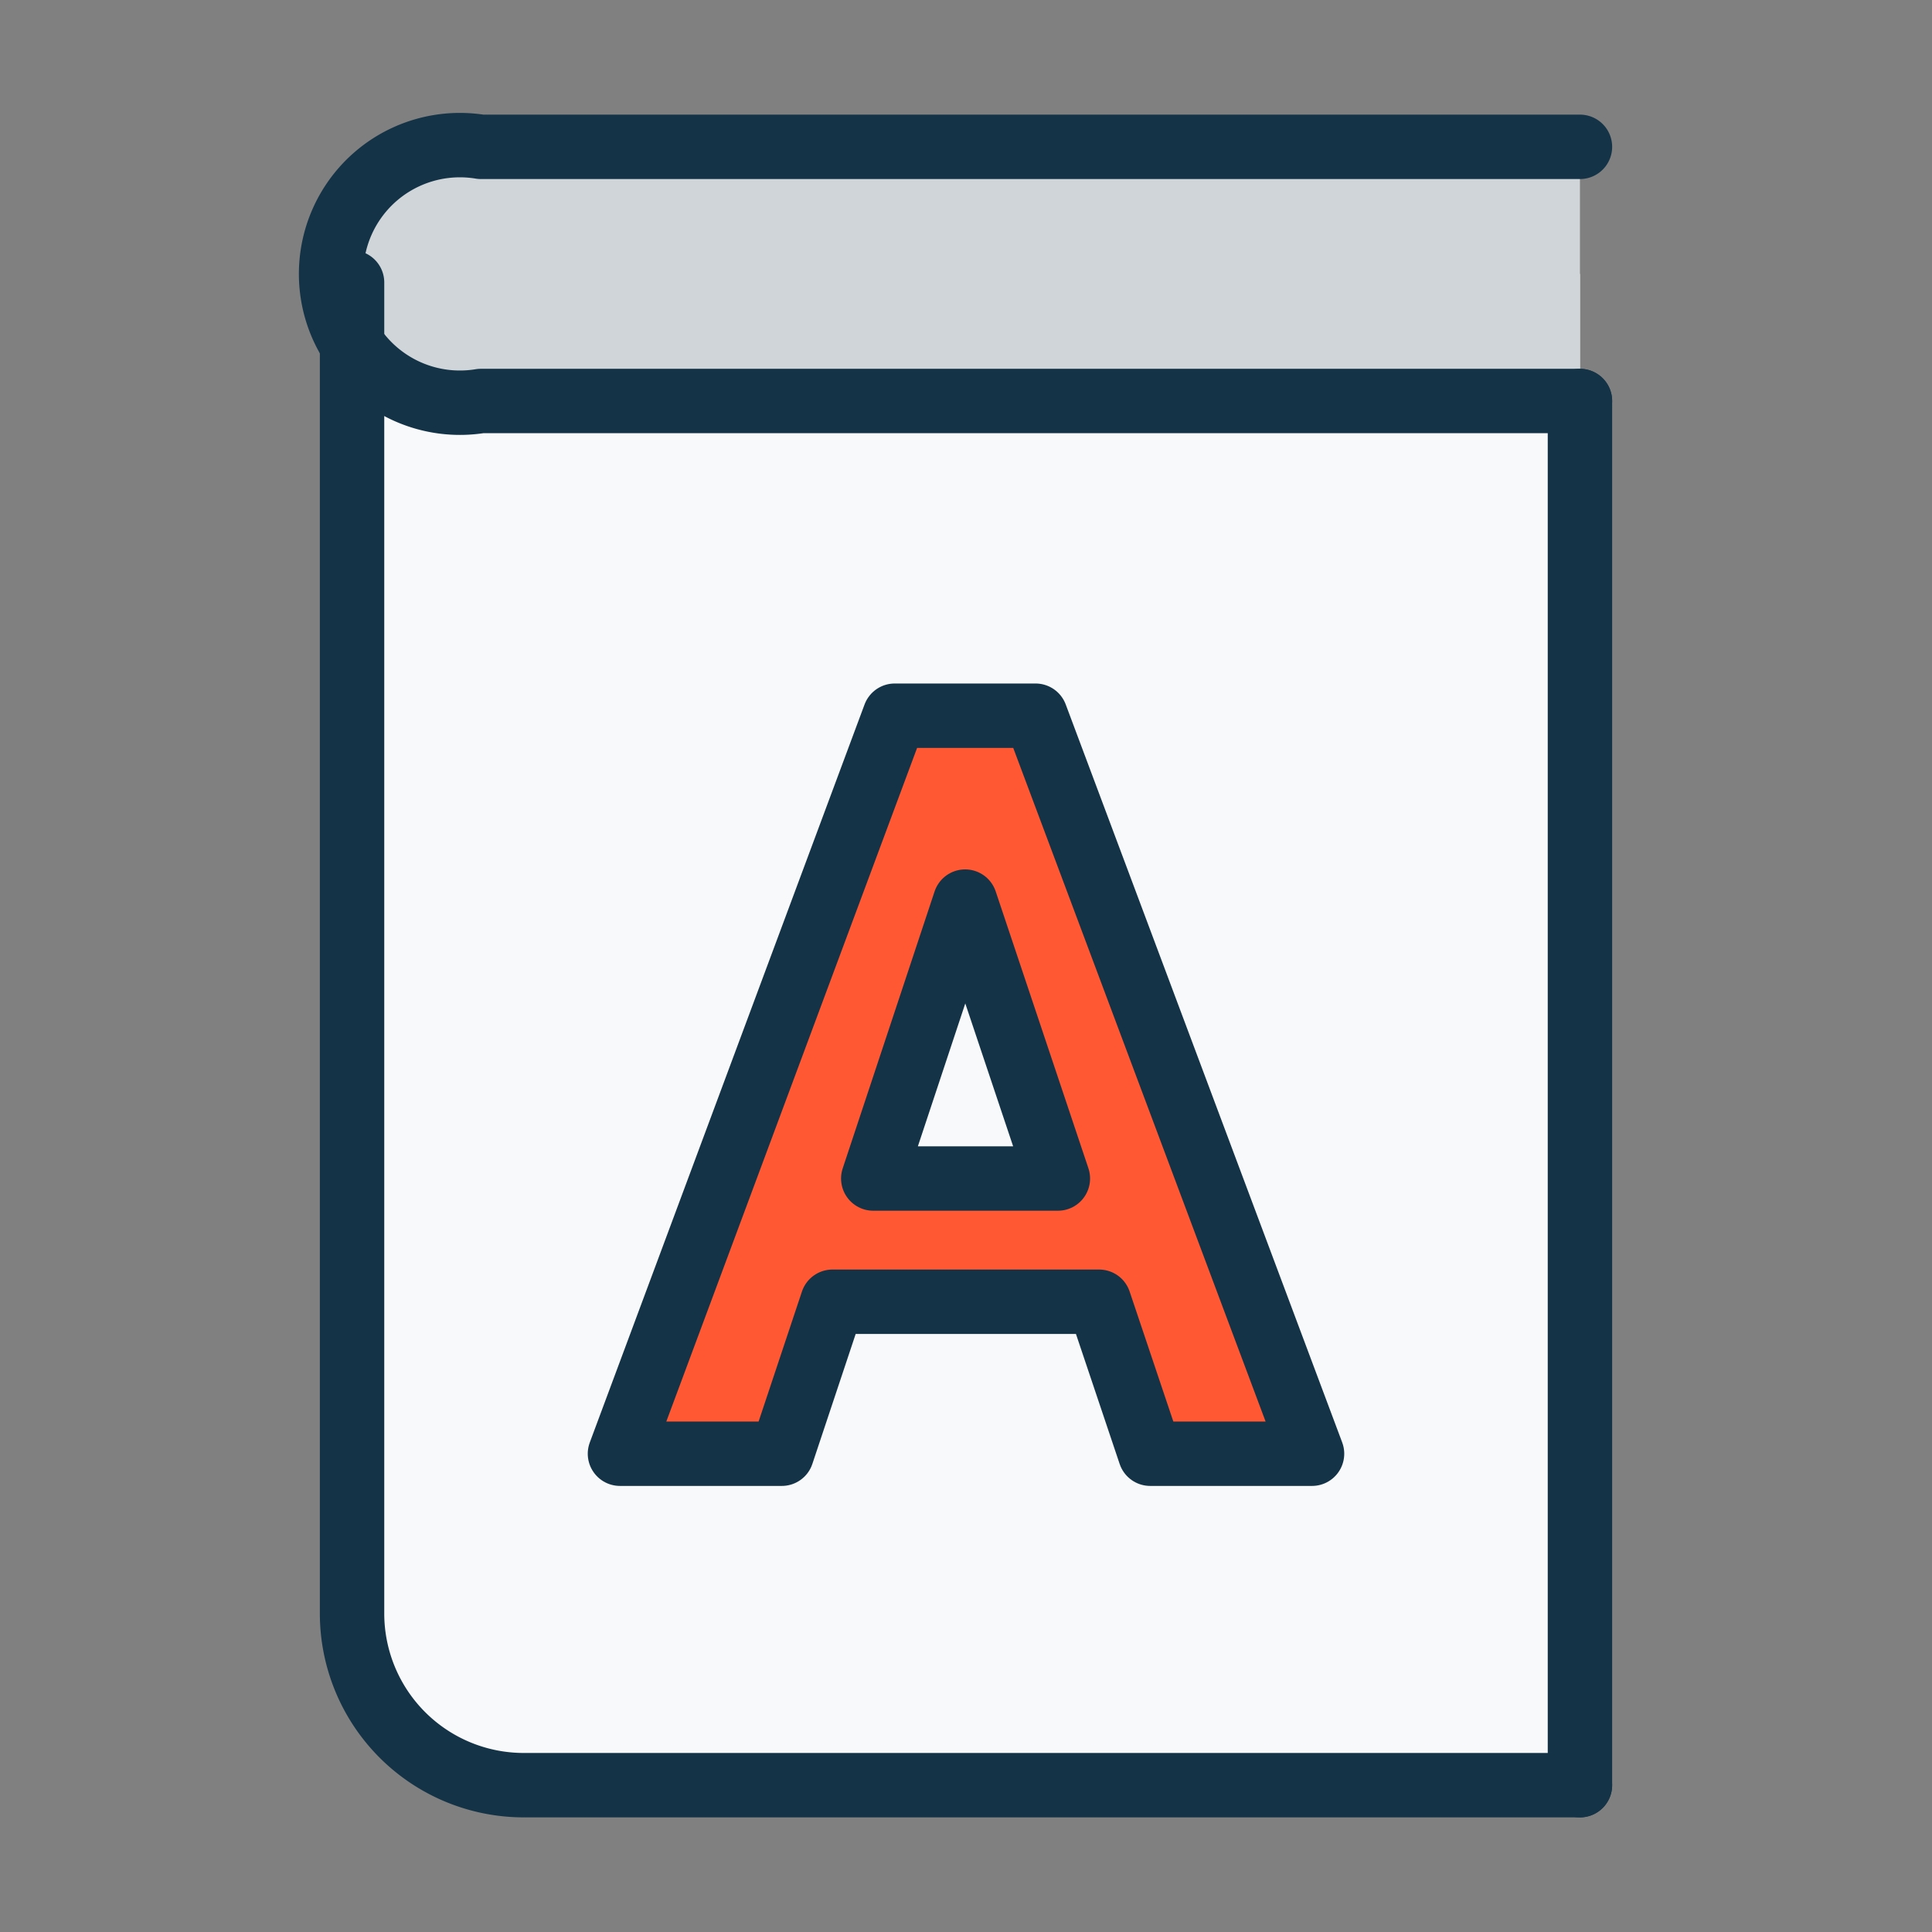 <svg xmlns="http://www.w3.org/2000/svg" width="45" height="45" viewBox="0 0 45 45"><rect x="0" y="0" width="45" height="45" fill="#808080" stroke="none"/><defs><style>.a{fill:#f8f9fa;}.b{fill:#cfd5d9;}.c{fill:none;}.c,.d{stroke:#143347;stroke-linecap:round;stroke-linejoin:round;stroke-width:1.5px;}.d{fill:#ff5833;}</style></defs><path class="a" d="M8.2,6.38H36.8a0,0,0,0,1,0,0v35.2a0,0,0,0,1,0,0h-25A3.56,3.56,0,0,1,8.2,38V6.38A0,0,0,0,1,8.2,6.38Z"/><path class="b" d="M10.66,3.42H36.8a0,0,0,0,1,0,0V9.34a0,0,0,0,1,0,0H10.66A2.46,2.46,0,0,1,8.2,6.88v-1a2.46,2.46,0,0,1,2.46-2.46Z"/><path class="c" d="M36.8,9.34H11.2a3,3,0,1,1,0-5.92H33.8c1.65,0,3,0,3,0v0"/><path class="c" d="M36.8,41.58H12.2a4,4,0,0,1-4-4v-31"/><line class="c" x1="36.8" y1="9.34" x2="36.8" y2="41.58"/><path class="d" d="M25.6,30.32H19.39l-1.18,3.54H14.44l6.4-17.19h3.28l6.44,17.19H26.79Zm-5.26-2.87h4.3L22.48,21Z"/></svg>